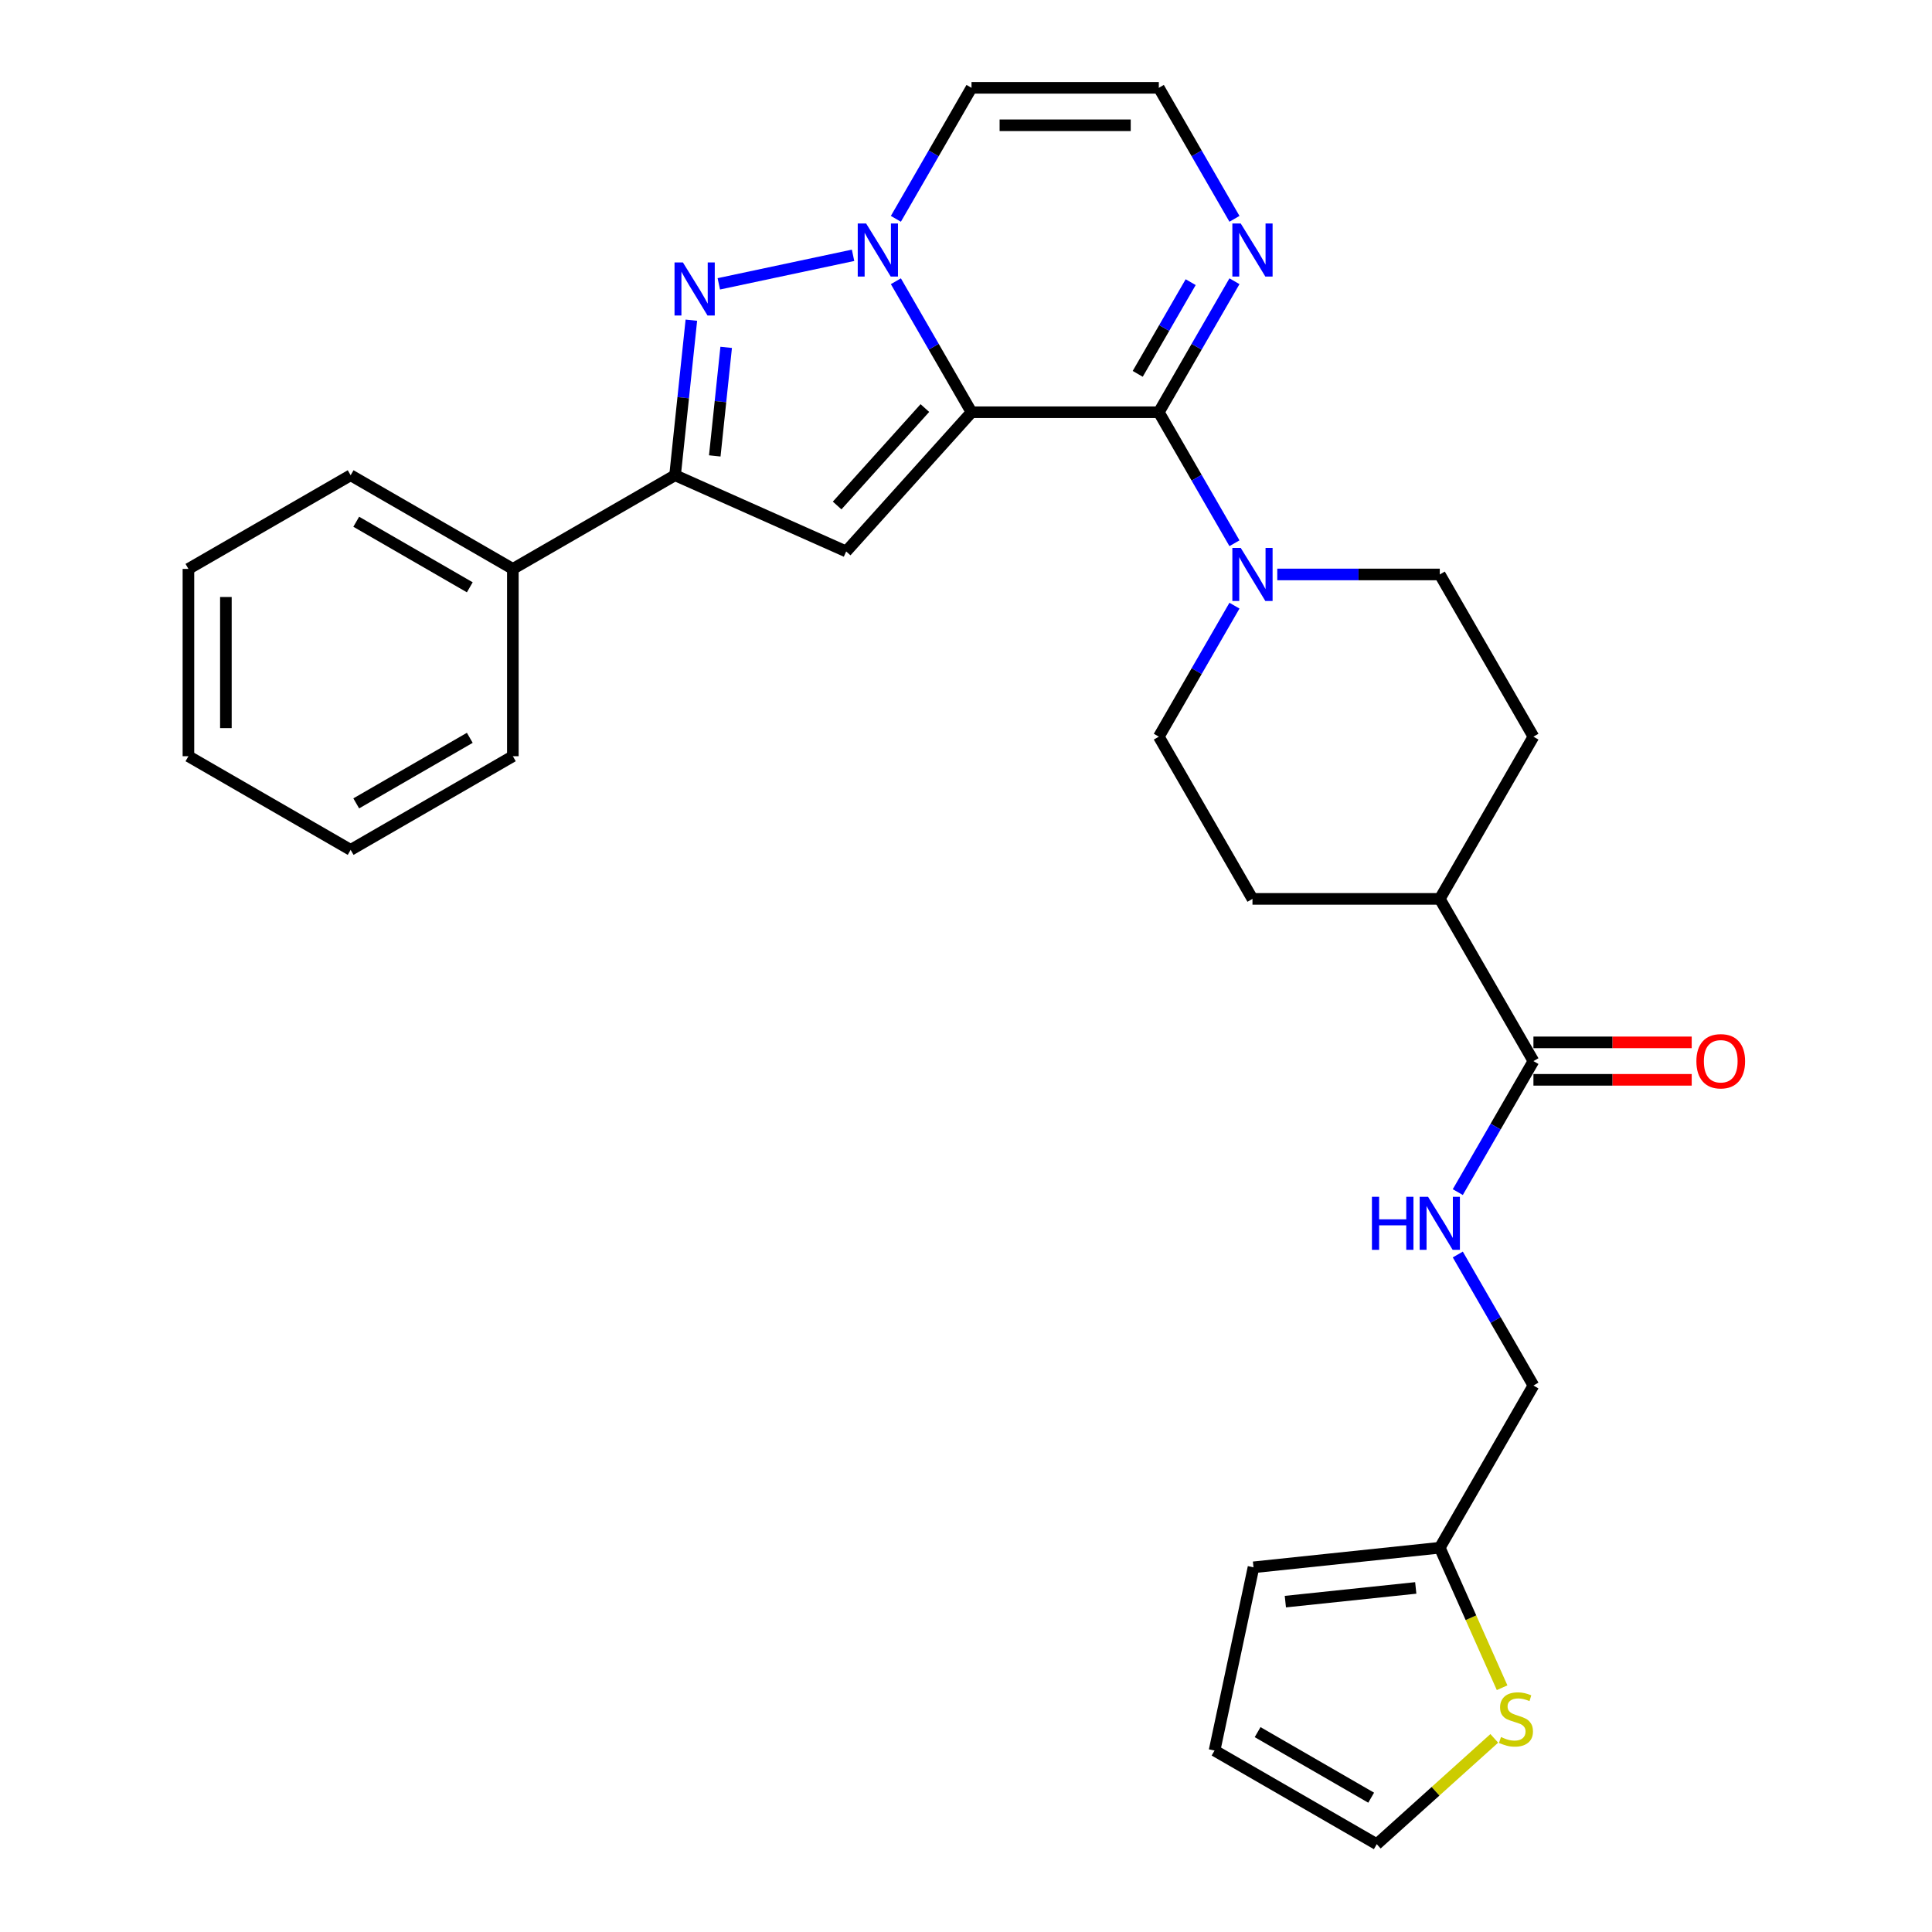 <?xml version='1.0' encoding='iso-8859-1'?>
<svg version='1.1' baseProfile='full'
              xmlns='http://www.w3.org/2000/svg'
                      xmlns:rdkit='http://www.rdkit.org/xml'
                      xmlns:xlink='http://www.w3.org/1999/xlink'
                  xml:space='preserve'
width='1000px' height='1000px' viewBox='0 0 1000 1000'>
<!-- END OF HEADER -->
<rect style='opacity:1.0;fill:#FFFFFF;stroke:none' width='1000' height='1000' x='0' y='0'> </rect>
<path class='bond-0' d='M 502.853,213.377 L 483.278,179.472' style='fill:none;fill-rule:evenodd;stroke:#000000;stroke-width:6px;stroke-linecap:butt;stroke-linejoin:miter;stroke-opacity:1' />
<path class='bond-0' d='M 483.278,179.472 L 463.703,145.568' style='fill:none;fill-rule:evenodd;stroke:#0000FF;stroke-width:6px;stroke-linecap:butt;stroke-linejoin:miter;stroke-opacity:1' />
<path class='bond-1' d='M 502.853,213.377 L 599.803,213.377' style='fill:none;fill-rule:evenodd;stroke:#000000;stroke-width:6px;stroke-linecap:butt;stroke-linejoin:miter;stroke-opacity:1' />
<path class='bond-2' d='M 502.853,213.377 L 437.981,285.425' style='fill:none;fill-rule:evenodd;stroke:#000000;stroke-width:6px;stroke-linecap:butt;stroke-linejoin:miter;stroke-opacity:1' />
<path class='bond-2' d='M 478.712,211.21 L 433.302,261.643' style='fill:none;fill-rule:evenodd;stroke:#000000;stroke-width:6px;stroke-linecap:butt;stroke-linejoin:miter;stroke-opacity:1' />
<path class='bond-3' d='M 441.542,132.144 L 372.055,146.914' style='fill:none;fill-rule:evenodd;stroke:#0000FF;stroke-width:6px;stroke-linecap:butt;stroke-linejoin:miter;stroke-opacity:1' />
<path class='bond-7' d='M 463.703,113.264 L 483.278,79.359' style='fill:none;fill-rule:evenodd;stroke:#0000FF;stroke-width:6px;stroke-linecap:butt;stroke-linejoin:miter;stroke-opacity:1' />
<path class='bond-7' d='M 483.278,79.359 L 502.853,45.455' style='fill:none;fill-rule:evenodd;stroke:#000000;stroke-width:6px;stroke-linecap:butt;stroke-linejoin:miter;stroke-opacity:1' />
<path class='bond-5' d='M 599.803,213.377 L 619.378,247.282' style='fill:none;fill-rule:evenodd;stroke:#000000;stroke-width:6px;stroke-linecap:butt;stroke-linejoin:miter;stroke-opacity:1' />
<path class='bond-5' d='M 619.378,247.282 L 638.953,281.186' style='fill:none;fill-rule:evenodd;stroke:#0000FF;stroke-width:6px;stroke-linecap:butt;stroke-linejoin:miter;stroke-opacity:1' />
<path class='bond-6' d='M 599.803,213.377 L 619.378,179.472' style='fill:none;fill-rule:evenodd;stroke:#000000;stroke-width:6px;stroke-linecap:butt;stroke-linejoin:miter;stroke-opacity:1' />
<path class='bond-6' d='M 619.378,179.472 L 638.953,145.568' style='fill:none;fill-rule:evenodd;stroke:#0000FF;stroke-width:6px;stroke-linecap:butt;stroke-linejoin:miter;stroke-opacity:1' />
<path class='bond-6' d='M 588.883,193.51 L 602.586,169.777' style='fill:none;fill-rule:evenodd;stroke:#000000;stroke-width:6px;stroke-linecap:butt;stroke-linejoin:miter;stroke-opacity:1' />
<path class='bond-6' d='M 602.586,169.777 L 616.288,146.044' style='fill:none;fill-rule:evenodd;stroke:#0000FF;stroke-width:6px;stroke-linecap:butt;stroke-linejoin:miter;stroke-opacity:1' />
<path class='bond-4' d='M 437.981,285.425 L 349.412,245.992' style='fill:none;fill-rule:evenodd;stroke:#000000;stroke-width:6px;stroke-linecap:butt;stroke-linejoin:miter;stroke-opacity:1' />
<path class='bond-29' d='M 357.849,165.725 L 353.631,205.858' style='fill:none;fill-rule:evenodd;stroke:#0000FF;stroke-width:6px;stroke-linecap:butt;stroke-linejoin:miter;stroke-opacity:1' />
<path class='bond-29' d='M 353.631,205.858 L 349.412,245.992' style='fill:none;fill-rule:evenodd;stroke:#000000;stroke-width:6px;stroke-linecap:butt;stroke-linejoin:miter;stroke-opacity:1' />
<path class='bond-29' d='M 375.867,179.791 L 372.914,207.885' style='fill:none;fill-rule:evenodd;stroke:#0000FF;stroke-width:6px;stroke-linecap:butt;stroke-linejoin:miter;stroke-opacity:1' />
<path class='bond-29' d='M 372.914,207.885 L 369.962,235.978' style='fill:none;fill-rule:evenodd;stroke:#000000;stroke-width:6px;stroke-linecap:butt;stroke-linejoin:miter;stroke-opacity:1' />
<path class='bond-16' d='M 349.412,245.992 L 265.451,294.467' style='fill:none;fill-rule:evenodd;stroke:#000000;stroke-width:6px;stroke-linecap:butt;stroke-linejoin:miter;stroke-opacity:1' />
<path class='bond-14' d='M 638.953,313.49 L 619.378,347.395' style='fill:none;fill-rule:evenodd;stroke:#0000FF;stroke-width:6px;stroke-linecap:butt;stroke-linejoin:miter;stroke-opacity:1' />
<path class='bond-14' d='M 619.378,347.395 L 599.803,381.299' style='fill:none;fill-rule:evenodd;stroke:#000000;stroke-width:6px;stroke-linecap:butt;stroke-linejoin:miter;stroke-opacity:1' />
<path class='bond-15' d='M 661.114,297.338 L 703.171,297.338' style='fill:none;fill-rule:evenodd;stroke:#0000FF;stroke-width:6px;stroke-linecap:butt;stroke-linejoin:miter;stroke-opacity:1' />
<path class='bond-15' d='M 703.171,297.338 L 745.228,297.338' style='fill:none;fill-rule:evenodd;stroke:#000000;stroke-width:6px;stroke-linecap:butt;stroke-linejoin:miter;stroke-opacity:1' />
<path class='bond-9' d='M 638.953,113.264 L 619.378,79.359' style='fill:none;fill-rule:evenodd;stroke:#0000FF;stroke-width:6px;stroke-linecap:butt;stroke-linejoin:miter;stroke-opacity:1' />
<path class='bond-9' d='M 619.378,79.359 L 599.803,45.455' style='fill:none;fill-rule:evenodd;stroke:#000000;stroke-width:6px;stroke-linecap:butt;stroke-linejoin:miter;stroke-opacity:1' />
<path class='bond-30' d='M 502.853,45.455 L 599.803,45.455' style='fill:none;fill-rule:evenodd;stroke:#000000;stroke-width:6px;stroke-linecap:butt;stroke-linejoin:miter;stroke-opacity:1' />
<path class='bond-30' d='M 517.395,64.844 L 585.26,64.844' style='fill:none;fill-rule:evenodd;stroke:#000000;stroke-width:6px;stroke-linecap:butt;stroke-linejoin:miter;stroke-opacity:1' />
<path class='bond-8' d='M 793.703,549.222 L 745.228,465.26' style='fill:none;fill-rule:evenodd;stroke:#000000;stroke-width:6px;stroke-linecap:butt;stroke-linejoin:miter;stroke-opacity:1' />
<path class='bond-10' d='M 793.703,549.222 L 774.128,583.126' style='fill:none;fill-rule:evenodd;stroke:#000000;stroke-width:6px;stroke-linecap:butt;stroke-linejoin:miter;stroke-opacity:1' />
<path class='bond-10' d='M 774.128,583.126 L 754.553,617.031' style='fill:none;fill-rule:evenodd;stroke:#0000FF;stroke-width:6px;stroke-linecap:butt;stroke-linejoin:miter;stroke-opacity:1' />
<path class='bond-18' d='M 793.703,558.917 L 834.664,558.917' style='fill:none;fill-rule:evenodd;stroke:#000000;stroke-width:6px;stroke-linecap:butt;stroke-linejoin:miter;stroke-opacity:1' />
<path class='bond-18' d='M 834.664,558.917 L 875.626,558.917' style='fill:none;fill-rule:evenodd;stroke:#FF0000;stroke-width:6px;stroke-linecap:butt;stroke-linejoin:miter;stroke-opacity:1' />
<path class='bond-18' d='M 793.703,539.527 L 834.664,539.527' style='fill:none;fill-rule:evenodd;stroke:#000000;stroke-width:6px;stroke-linecap:butt;stroke-linejoin:miter;stroke-opacity:1' />
<path class='bond-18' d='M 834.664,539.527 L 875.626,539.527' style='fill:none;fill-rule:evenodd;stroke:#FF0000;stroke-width:6px;stroke-linecap:butt;stroke-linejoin:miter;stroke-opacity:1' />
<path class='bond-23' d='M 754.553,649.335 L 774.128,683.239' style='fill:none;fill-rule:evenodd;stroke:#0000FF;stroke-width:6px;stroke-linecap:butt;stroke-linejoin:miter;stroke-opacity:1' />
<path class='bond-23' d='M 774.128,683.239 L 793.703,717.144' style='fill:none;fill-rule:evenodd;stroke:#000000;stroke-width:6px;stroke-linecap:butt;stroke-linejoin:miter;stroke-opacity:1' />
<path class='bond-11' d='M 777.487,873.56 L 761.357,837.333' style='fill:none;fill-rule:evenodd;stroke:#CCCC00;stroke-width:6px;stroke-linecap:butt;stroke-linejoin:miter;stroke-opacity:1' />
<path class='bond-11' d='M 761.357,837.333 L 745.228,801.105' style='fill:none;fill-rule:evenodd;stroke:#000000;stroke-width:6px;stroke-linecap:butt;stroke-linejoin:miter;stroke-opacity:1' />
<path class='bond-17' d='M 773.434,899.782 L 743.024,927.164' style='fill:none;fill-rule:evenodd;stroke:#CCCC00;stroke-width:6px;stroke-linecap:butt;stroke-linejoin:miter;stroke-opacity:1' />
<path class='bond-17' d='M 743.024,927.164 L 712.613,954.545' style='fill:none;fill-rule:evenodd;stroke:#000000;stroke-width:6px;stroke-linecap:butt;stroke-linejoin:miter;stroke-opacity:1' />
<path class='bond-12' d='M 745.228,801.105 L 793.703,717.144' style='fill:none;fill-rule:evenodd;stroke:#000000;stroke-width:6px;stroke-linecap:butt;stroke-linejoin:miter;stroke-opacity:1' />
<path class='bond-19' d='M 745.228,801.105 L 648.809,811.239' style='fill:none;fill-rule:evenodd;stroke:#000000;stroke-width:6px;stroke-linecap:butt;stroke-linejoin:miter;stroke-opacity:1' />
<path class='bond-19' d='M 732.792,821.909 L 665.299,829.003' style='fill:none;fill-rule:evenodd;stroke:#000000;stroke-width:6px;stroke-linecap:butt;stroke-linejoin:miter;stroke-opacity:1' />
<path class='bond-13' d='M 745.228,465.26 L 793.703,381.299' style='fill:none;fill-rule:evenodd;stroke:#000000;stroke-width:6px;stroke-linecap:butt;stroke-linejoin:miter;stroke-opacity:1' />
<path class='bond-31' d='M 745.228,465.26 L 648.278,465.26' style='fill:none;fill-rule:evenodd;stroke:#000000;stroke-width:6px;stroke-linecap:butt;stroke-linejoin:miter;stroke-opacity:1' />
<path class='bond-21' d='M 599.803,381.299 L 648.278,465.26' style='fill:none;fill-rule:evenodd;stroke:#000000;stroke-width:6px;stroke-linecap:butt;stroke-linejoin:miter;stroke-opacity:1' />
<path class='bond-22' d='M 745.228,297.338 L 793.703,381.299' style='fill:none;fill-rule:evenodd;stroke:#000000;stroke-width:6px;stroke-linecap:butt;stroke-linejoin:miter;stroke-opacity:1' />
<path class='bond-24' d='M 265.451,294.467 L 181.49,245.992' style='fill:none;fill-rule:evenodd;stroke:#000000;stroke-width:6px;stroke-linecap:butt;stroke-linejoin:miter;stroke-opacity:1' />
<path class='bond-24' d='M 243.162,303.988 L 184.389,270.055' style='fill:none;fill-rule:evenodd;stroke:#000000;stroke-width:6px;stroke-linecap:butt;stroke-linejoin:miter;stroke-opacity:1' />
<path class='bond-25' d='M 265.451,294.467 L 265.451,391.417' style='fill:none;fill-rule:evenodd;stroke:#000000;stroke-width:6px;stroke-linecap:butt;stroke-linejoin:miter;stroke-opacity:1' />
<path class='bond-33' d='M 712.613,954.545 L 628.652,906.07' style='fill:none;fill-rule:evenodd;stroke:#000000;stroke-width:6px;stroke-linecap:butt;stroke-linejoin:miter;stroke-opacity:1' />
<path class='bond-33' d='M 709.714,930.482 L 650.941,896.549' style='fill:none;fill-rule:evenodd;stroke:#000000;stroke-width:6px;stroke-linecap:butt;stroke-linejoin:miter;stroke-opacity:1' />
<path class='bond-20' d='M 648.809,811.239 L 628.652,906.07' style='fill:none;fill-rule:evenodd;stroke:#000000;stroke-width:6px;stroke-linecap:butt;stroke-linejoin:miter;stroke-opacity:1' />
<path class='bond-27' d='M 181.49,245.992 L 97.529,294.467' style='fill:none;fill-rule:evenodd;stroke:#000000;stroke-width:6px;stroke-linecap:butt;stroke-linejoin:miter;stroke-opacity:1' />
<path class='bond-26' d='M 265.451,391.417 L 181.49,439.892' style='fill:none;fill-rule:evenodd;stroke:#000000;stroke-width:6px;stroke-linecap:butt;stroke-linejoin:miter;stroke-opacity:1' />
<path class='bond-26' d='M 243.162,381.896 L 184.389,415.828' style='fill:none;fill-rule:evenodd;stroke:#000000;stroke-width:6px;stroke-linecap:butt;stroke-linejoin:miter;stroke-opacity:1' />
<path class='bond-28' d='M 181.49,439.892 L 97.529,391.417' style='fill:none;fill-rule:evenodd;stroke:#000000;stroke-width:6px;stroke-linecap:butt;stroke-linejoin:miter;stroke-opacity:1' />
<path class='bond-32' d='M 97.529,294.467 L 97.529,391.417' style='fill:none;fill-rule:evenodd;stroke:#000000;stroke-width:6px;stroke-linecap:butt;stroke-linejoin:miter;stroke-opacity:1' />
<path class='bond-32' d='M 116.919,309.009 L 116.919,376.874' style='fill:none;fill-rule:evenodd;stroke:#000000;stroke-width:6px;stroke-linecap:butt;stroke-linejoin:miter;stroke-opacity:1' />
<path  class='atom-1' d='M 448.309 115.688
L 457.306 130.23
Q 458.198 131.665, 459.633 134.263
Q 461.067 136.861, 461.145 137.017
L 461.145 115.688
L 464.79 115.688
L 464.79 143.144
L 461.029 143.144
L 451.372 127.244
Q 450.248 125.383, 449.046 123.25
Q 447.882 121.117, 447.533 120.458
L 447.533 143.144
L 443.965 143.144
L 443.965 115.688
L 448.309 115.688
' fill='#0000FF'/>
<path  class='atom-4' d='M 353.477 135.845
L 362.474 150.387
Q 363.366 151.822, 364.801 154.42
Q 366.236 157.019, 366.314 157.174
L 366.314 135.845
L 369.959 135.845
L 369.959 163.301
L 366.197 163.301
L 356.541 147.401
Q 355.416 145.54, 354.214 143.407
Q 353.051 141.274, 352.702 140.615
L 352.702 163.301
L 349.134 163.301
L 349.134 135.845
L 353.477 135.845
' fill='#0000FF'/>
<path  class='atom-6' d='M 642.209 283.61
L 651.206 298.152
Q 652.098 299.587, 653.533 302.186
Q 654.967 304.784, 655.045 304.939
L 655.045 283.61
L 658.69 283.61
L 658.69 311.066
L 654.929 311.066
L 645.272 295.166
Q 644.148 293.305, 642.946 291.172
Q 641.782 289.039, 641.433 288.38
L 641.433 311.066
L 637.865 311.066
L 637.865 283.61
L 642.209 283.61
' fill='#0000FF'/>
<path  class='atom-7' d='M 642.209 115.688
L 651.206 130.23
Q 652.098 131.665, 653.533 134.263
Q 654.967 136.861, 655.045 137.017
L 655.045 115.688
L 658.69 115.688
L 658.69 143.144
L 654.929 143.144
L 645.272 127.244
Q 644.148 125.383, 642.946 123.25
Q 641.782 121.117, 641.433 120.458
L 641.433 143.144
L 637.865 143.144
L 637.865 115.688
L 642.209 115.688
' fill='#0000FF'/>
<path  class='atom-11' d='M 710.113 619.455
L 713.835 619.455
L 713.835 631.127
L 727.874 631.127
L 727.874 619.455
L 731.597 619.455
L 731.597 646.911
L 727.874 646.911
L 727.874 634.23
L 713.835 634.23
L 713.835 646.911
L 710.113 646.911
L 710.113 619.455
' fill='#0000FF'/>
<path  class='atom-11' d='M 739.159 619.455
L 748.156 633.997
Q 749.048 635.432, 750.483 638.03
Q 751.917 640.628, 751.995 640.784
L 751.995 619.455
L 755.64 619.455
L 755.64 646.911
L 751.879 646.911
L 742.222 631.011
Q 741.098 629.15, 739.896 627.017
Q 738.732 624.884, 738.383 624.225
L 738.383 646.911
L 734.815 646.911
L 734.815 619.455
L 739.159 619.455
' fill='#0000FF'/>
<path  class='atom-12' d='M 776.905 899.097
Q 777.215 899.213, 778.495 899.756
Q 779.775 900.299, 781.171 900.648
Q 782.606 900.958, 784.002 900.958
Q 786.6 900.958, 788.112 899.717
Q 789.625 898.438, 789.625 896.227
Q 789.625 894.715, 788.849 893.784
Q 788.112 892.853, 786.949 892.349
Q 785.786 891.845, 783.847 891.263
Q 781.403 890.526, 779.93 889.828
Q 778.495 889.13, 777.448 887.657
Q 776.44 886.183, 776.44 883.701
Q 776.44 880.25, 778.766 878.117
Q 781.132 875.984, 785.786 875.984
Q 788.966 875.984, 792.572 877.496
L 791.68 880.482
Q 788.384 879.125, 785.902 879.125
Q 783.226 879.125, 781.752 880.25
Q 780.279 881.336, 780.318 883.236
Q 780.318 884.709, 781.054 885.601
Q 781.83 886.493, 782.916 886.997
Q 784.041 887.502, 785.902 888.083
Q 788.384 888.859, 789.858 889.634
Q 791.331 890.41, 792.378 892
Q 793.464 893.551, 793.464 896.227
Q 793.464 900.028, 790.905 902.083
Q 788.384 904.099, 784.157 904.099
Q 781.714 904.099, 779.852 903.556
Q 778.03 903.052, 775.858 902.16
L 776.905 899.097
' fill='#CCCC00'/>
<path  class='atom-19' d='M 878.049 549.299
Q 878.049 542.706, 881.307 539.022
Q 884.564 535.338, 890.653 535.338
Q 896.741 535.338, 899.999 539.022
Q 903.256 542.706, 903.256 549.299
Q 903.256 555.969, 899.96 559.77
Q 896.664 563.531, 890.653 563.531
Q 884.603 563.531, 881.307 559.77
Q 878.049 556.008, 878.049 549.299
M 890.653 560.429
Q 894.841 560.429, 897.09 557.637
Q 899.378 554.806, 899.378 549.299
Q 899.378 543.909, 897.09 541.194
Q 894.841 538.441, 890.653 538.441
Q 886.465 538.441, 884.177 541.155
Q 881.927 543.87, 881.927 549.299
Q 881.927 554.845, 884.177 557.637
Q 886.465 560.429, 890.653 560.429
' fill='#FF0000'/>
</svg>

